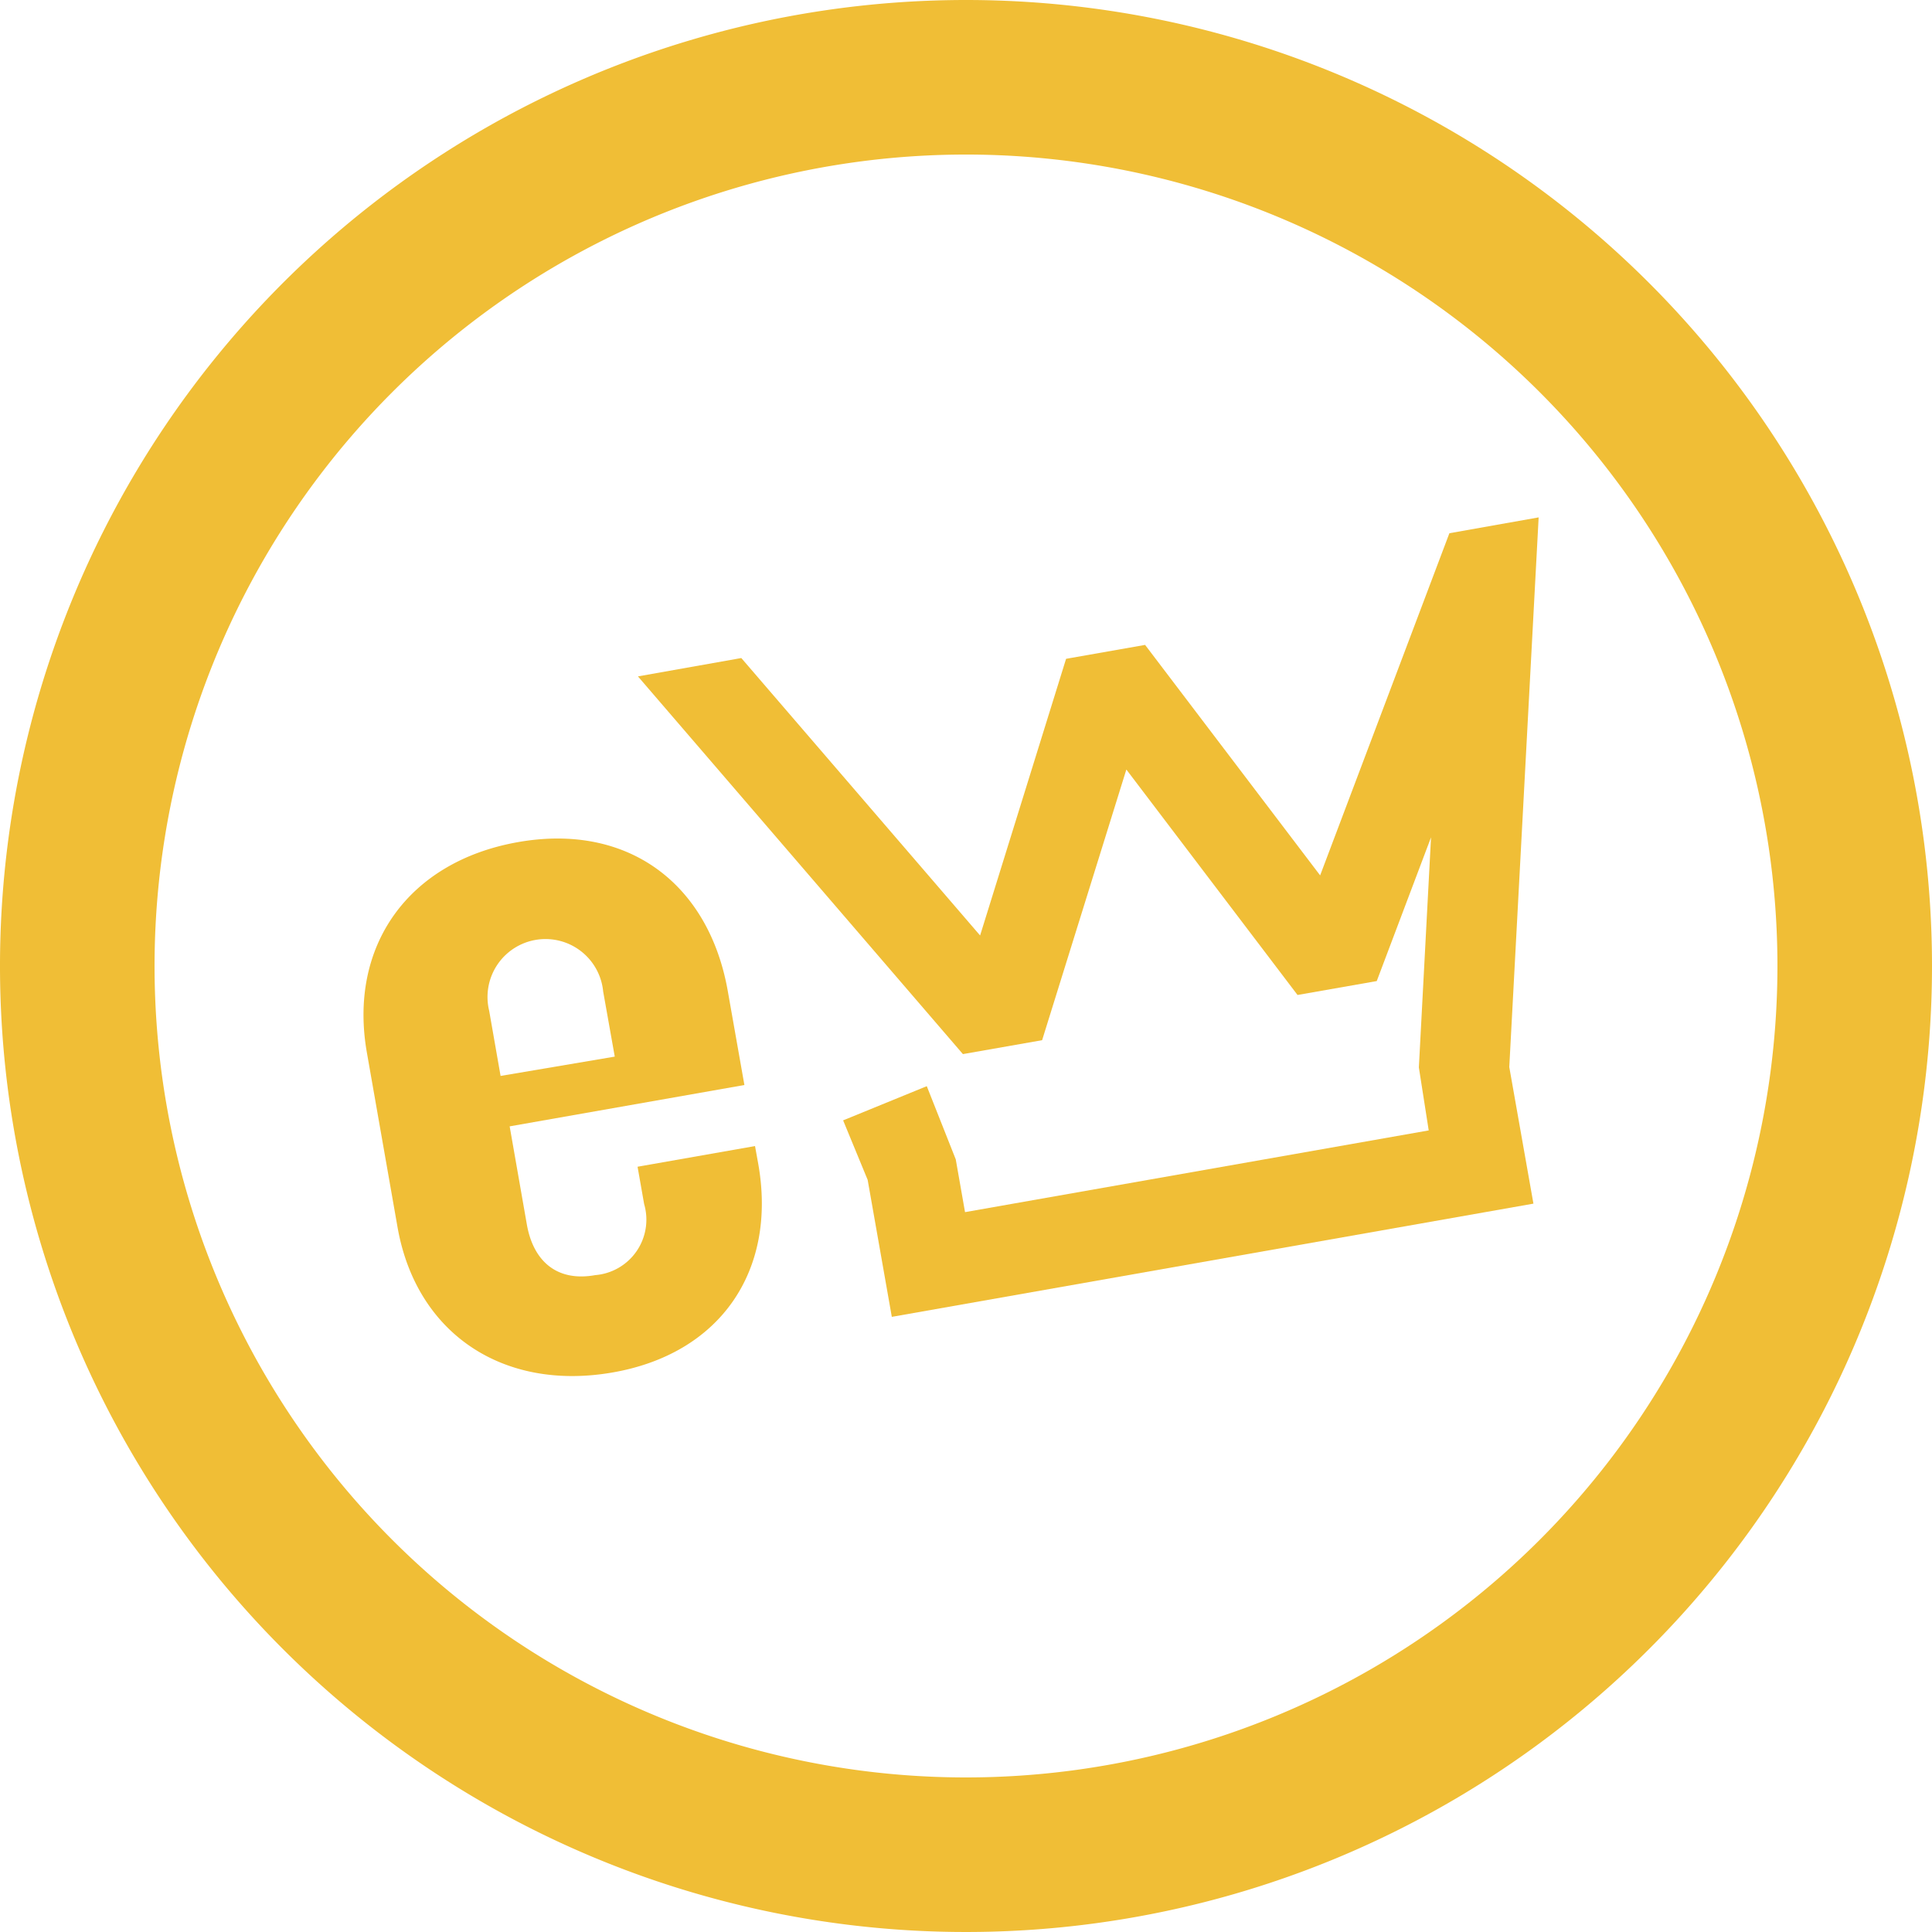 <svg xmlns="http://www.w3.org/2000/svg" viewBox="0 0 100 100"><title>Everyone&amp;apos;s a Winner</title><g id="Layer_2" data-name="Layer 2"><g id="Layer_1-2" data-name="Layer 1"><path fill="#f0be36" d="M50,0a50,50,0,1,0,50,50A50,50,0,0,0,50,0Zm0,92A42,42,0,1,1,92,50,42,42,0,0,1,50,92Z"/><path fill="#f0be36" d="M39.08,59.32,33,60.39l.34,1.93A2.88,2.88,0,0,1,30.81,66c-2,.36-3.21-.74-3.54-2.62l-.89-5.08,12.15-2.14-.87-4.92c-1-5.52-5.17-8.66-10.86-7.65S18,49,19,54.54l1.58,9C21.55,69,26,72,31.64,71.05s8.58-5.27,7.61-10.79Zm-13.76-7a3,3,0,1,1,5.9-1l.6,3.37-5.91,1Z"/><polygon fill="#f0be36" points="75.02 27.6 68.33 45.31 59.27 33.38 55.18 34.1 50.73 48.42 38.37 34.06 33.02 35.01 49.84 54.56 53.94 53.84 58.3 39.83 67.16 51.5 71.26 50.78 74.07 43.34 73.44 55.25 73.95 58.51 49.95 62.74 49.47 60.01 47.97 56.22 43.64 57.99 44.91 61.07 46.16 68.16 79.37 62.3 78.12 55.23 79.64 26.78 75.02 27.6"/></g></g></svg>